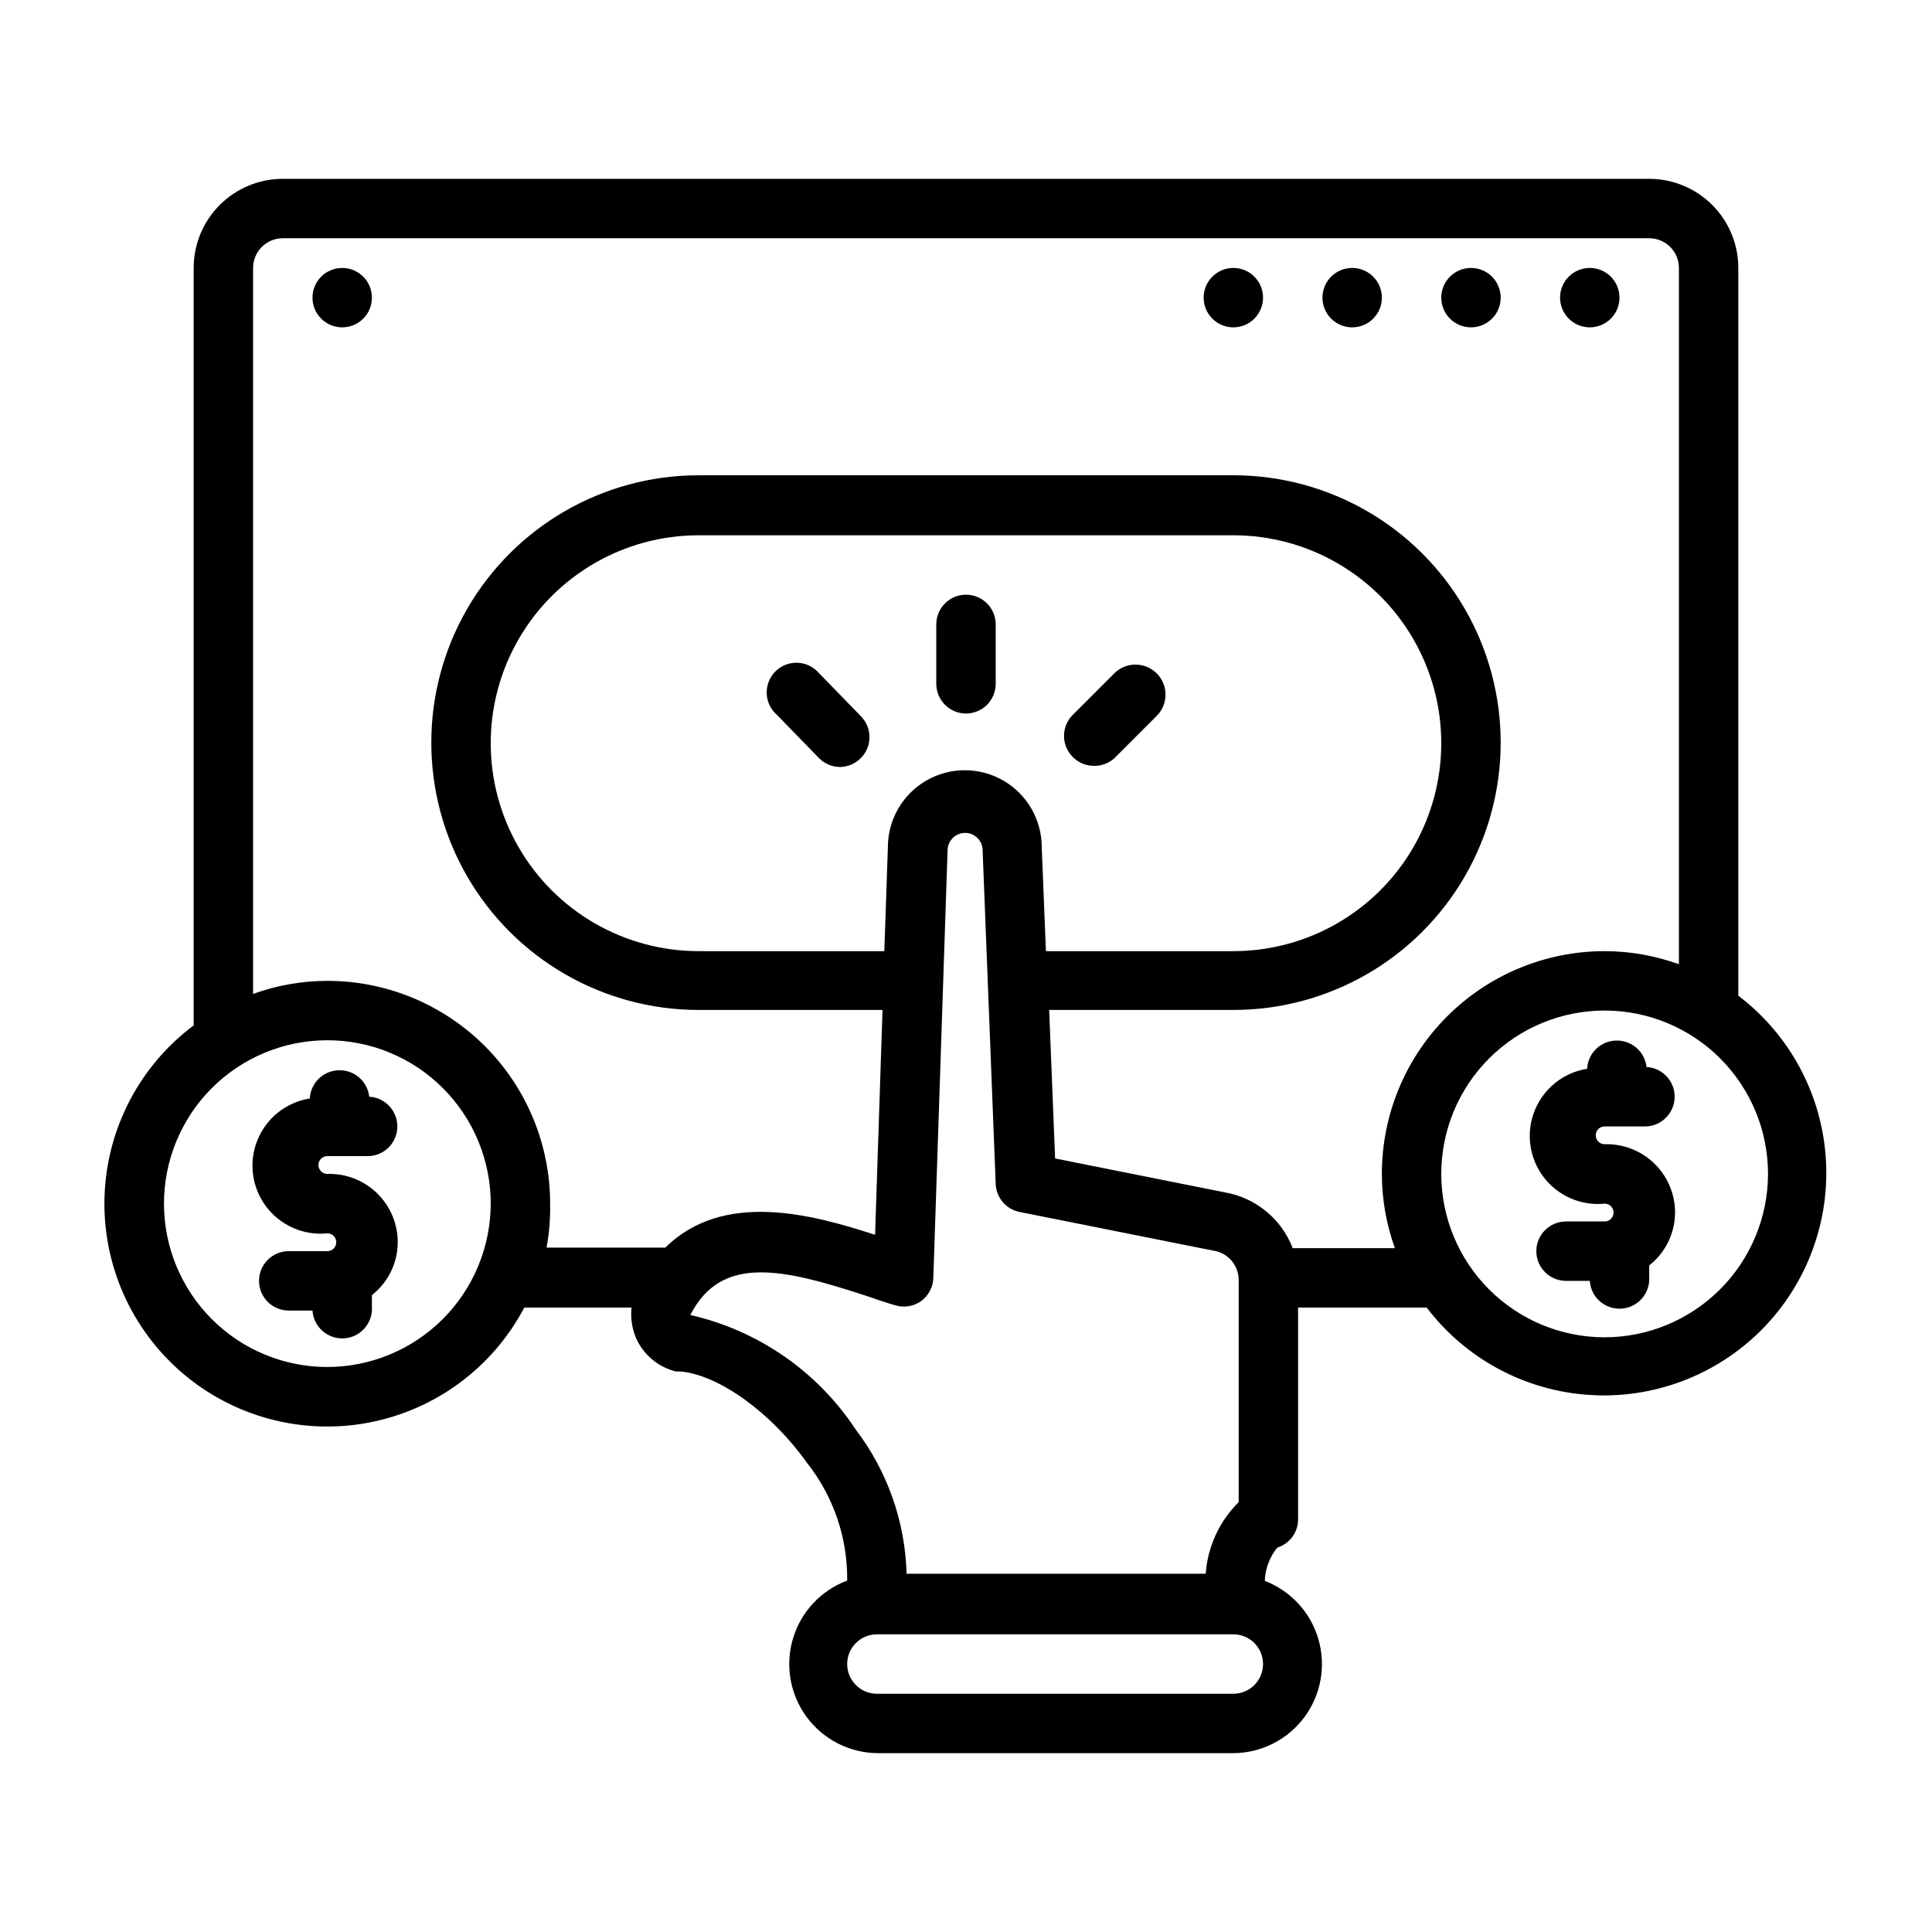 <?xml version="1.0" encoding="UTF-8"?>
<!-- Uploaded to: ICON Repo, www.iconrepo.com, Generator: ICON Repo Mixer Tools -->
<svg fill="#000000" width="800px" height="800px" version="1.1" viewBox="144 144 512 512" xmlns="http://www.w3.org/2000/svg">
 <g>
  <path d="m242.56 222.88c0 4.348-3.523 7.871-7.871 7.871s-7.875-3.523-7.875-7.871 3.527-7.871 7.875-7.871 7.871 3.523 7.871 7.871"/>
  <path d="m541.7 222.88c0 4.348-3.523 7.871-7.871 7.871-4.348 0-7.875-3.523-7.875-7.871s3.527-7.871 7.875-7.871c4.348 0 7.871 3.523 7.871 7.871"/>
  <path d="m510.21 222.88c0 4.348-3.523 7.871-7.871 7.871-4.348 0-7.875-3.523-7.875-7.871s3.527-7.871 7.875-7.871c4.348 0 7.871 3.523 7.871 7.871"/>
  <path d="m478.72 222.88c0 4.348-3.523 7.871-7.871 7.871s-7.871-3.523-7.871-7.871 3.523-7.871 7.871-7.871 7.871 3.523 7.871 7.871"/>
  <path d="m573.18 222.88c0 4.348-3.523 7.871-7.871 7.871s-7.875-3.523-7.875-7.871 3.527-7.871 7.875-7.871 7.871 3.523 7.871 7.871"/>
  <path d="m400 333.09c2.086 0 4.09-0.828 5.566-2.305 1.477-1.477 2.305-3.481 2.305-5.566v-15.746c0-4.348-3.523-7.871-7.871-7.871s-7.875 3.523-7.875 7.871v15.746c0 2.086 0.832 4.09 2.309 5.566 1.477 1.477 3.477 2.305 5.566 2.305z"/>
  <path d="m361.03 322.38c-1.426-1.664-3.484-2.66-5.676-2.746-2.191-0.082-4.316 0.75-5.867 2.301-1.551 1.551-2.387 3.68-2.301 5.871 0.082 2.191 1.078 4.25 2.746 5.676l11.098 11.414c1.473 1.504 3.484 2.352 5.59 2.363 2.078-0.031 4.059-0.879 5.512-2.363 3.051-3.07 3.051-8.031 0-11.102z"/>
  <path d="m433.38 346.94c2.195 0.184 4.363-0.559 5.984-2.047l11.098-11.098v-0.004c3.152-3.062 3.223-8.102 0.16-11.254-3.066-3.152-8.105-3.223-11.258-0.16l-11.102 11.102c-3.051 3.07-3.051 8.027 0 11.098 1.355 1.395 3.18 2.234 5.117 2.363z"/>
  <path d="m604.67 407.87v-192.86c0-6.266-2.488-12.273-6.918-16.699-4.43-4.43-10.434-6.918-16.699-6.918h-362.11c-6.262 0-12.27 2.488-16.699 6.918-4.43 4.426-6.918 10.434-6.918 16.699v200.73c-14.359 10.75-23.055 27.445-23.625 45.375-0.574 17.93 7.035 35.148 20.68 46.797 13.645 11.645 31.844 16.457 49.461 13.074 17.617-3.383 32.738-14.59 41.102-30.461h28.418c-0.273 2.676 0.102 5.375 1.102 7.871 1.938 4.508 5.867 7.856 10.629 9.055h1.258c10.234 0.945 24.09 10.941 33.535 24.246 7.008 8.867 10.758 19.871 10.629 31.172-6.93 2.586-12.242 8.27-14.363 15.352-2.121 7.082-0.801 14.75 3.566 20.719 4.367 5.965 11.273 9.543 18.668 9.664h94.465c7.394-0.039 14.348-3.547 18.777-9.469s5.828-13.578 3.781-20.688c-2.051-7.109-7.312-12.844-14.215-15.5 0.105-3.223 1.27-6.32 3.305-8.816 3.414-1.07 5.676-4.301 5.512-7.871v-55.734h34.086c10.309 13.555 25.973 21.992 42.961 23.141 16.992 1.145 33.648-5.109 45.684-17.156 12.035-12.047 18.277-28.711 17.113-45.699-1.164-16.992-9.613-32.648-23.18-42.941zm-373.92 98.398c-11.484 0-22.496-4.559-30.613-12.68-8.121-8.121-12.684-19.133-12.684-30.613 0-11.484 4.562-22.496 12.684-30.617 8.117-8.121 19.129-12.68 30.613-12.68s22.496 4.559 30.613 12.68c8.121 8.121 12.684 19.133 12.684 30.617-0.023 11.473-4.59 22.477-12.703 30.59-8.117 8.117-19.117 12.684-30.594 12.703zm96.195-13.777c8.266-16.215 24.719-12.281 47.23-4.879 2.441 0.867 4.801 1.652 7.008 2.281v0.004c2.356 0.738 4.918 0.328 6.93-1.102 1.965-1.438 3.16-3.707 3.227-6.141l3.777-113.28v-0.004c0-2.562 2.082-4.644 4.644-4.644 2.566 0 4.644 2.082 4.644 4.644l3.465 88.402c0.145 3.625 2.746 6.68 6.297 7.402l51.246 10.234c3.945 0.516 6.883 3.894 6.852 7.871v58.805c-5.117 5.055-8.223 11.797-8.738 18.969h-79.273c-0.375-13.82-5.082-27.176-13.461-38.18-10.145-15.406-25.859-26.293-43.848-30.383zm51.406-96.43h-49.203c-19.684 0-37.875-10.504-47.719-27.551-9.844-17.051-9.844-38.055 0-55.105s28.035-27.551 47.719-27.551h141.7c19.688 0 37.879 10.5 47.719 27.551 9.844 17.051 9.844 38.055 0 55.105-9.84 17.047-28.031 27.551-47.719 27.551h-49.672l-1.105-27.551c0-7.285-3.883-14.016-10.191-17.66-6.309-3.641-14.082-3.641-20.391 0-6.309 3.644-10.191 10.375-10.191 17.66zm92.496 196.8h-94.465c-4.348 0-7.871-3.523-7.871-7.871 0-4.348 3.523-7.875 7.871-7.875h94.465c4.348 0 7.871 3.527 7.871 7.875 0 4.348-3.523 7.871-7.871 7.871zm42.824-118.08h-27.082c-2.984-7.762-9.832-13.383-18.027-14.797l-44.949-8.977-1.574-39.359h48.809c25.312 0 48.699-13.504 61.355-35.422 12.656-21.922 12.656-48.93 0-70.852-12.656-21.918-36.043-35.422-61.355-35.422h-141.7c-25.309 0-48.699 13.504-61.355 35.422-12.656 21.922-12.656 48.93 0 70.852 12.656 21.918 36.047 35.422 61.355 35.422h48.727l-1.969 59.59c-16.453-5.352-40.148-11.887-55.578 3.387h-31.488 0.004c0.707-3.844 1.023-7.746 0.945-11.648 0-15.66-6.219-30.676-17.293-41.75-11.07-11.07-26.086-17.293-41.746-17.293-6.711 0.012-13.371 1.184-19.68 3.465v-192.39c0-4.348 3.523-7.875 7.871-7.875h362.11c2.09 0 4.09 0.832 5.566 2.309 1.477 1.473 2.305 3.477 2.305 5.566v184.52c-6.309-2.285-12.969-3.457-19.68-3.465-15.656 0-30.676 6.219-41.746 17.293-11.074 11.07-17.293 26.09-17.293 41.746 0.008 6.711 1.18 13.371 3.465 19.68zm55.578 23.617h-0.004c-11.48 0-22.496-4.562-30.613-12.68-8.121-8.121-12.684-19.133-12.684-30.617 0-11.48 4.562-22.496 12.684-30.613 8.117-8.121 19.133-12.684 30.613-12.684 11.484 0 22.496 4.562 30.617 12.684 8.117 8.117 12.68 19.133 12.68 30.613-0.02 11.477-4.59 22.477-12.703 30.594-8.117 8.113-19.117 12.684-30.594 12.703z"/>
  <path d="m569.25 442.51h10.234c4.348 0.238 8.066-3.094 8.305-7.438 0.238-4.348-3.09-8.066-7.438-8.309-0.445-4.004-3.844-7.027-7.875-7.004-4.195-0.004-7.66 3.285-7.871 7.477-6.242 0.992-11.508 5.18-13.879 11.035-2.375 5.859-1.508 12.531 2.285 17.586 3.789 5.055 9.953 7.758 16.238 7.121 1.305 0 2.363 1.055 2.363 2.359 0 1.305-1.059 2.363-2.363 2.363h-10.234c-4.348 0-7.871 3.523-7.871 7.871 0 4.348 3.523 7.871 7.871 7.871h6.301c0.281 4.348 4.035 7.644 8.383 7.359 4.348-0.281 7.641-4.035 7.359-8.383v-3.07c4.309-3.375 6.832-8.539 6.848-14.012 0.004-4.898-1.98-9.59-5.496-13-3.516-3.414-8.262-5.254-13.16-5.106-1.305 0-2.359-1.059-2.359-2.363 0-1.301 1.055-2.359 2.359-2.359z"/>
  <path d="m230.75 450.38h10.234c4.348 0.238 8.066-3.09 8.305-7.438 0.238-4.348-3.094-8.066-7.441-8.305-0.441-4.008-3.84-7.031-7.871-7.008-4.199-0.004-7.66 3.285-7.871 7.481-6.242 0.988-11.508 5.176-13.883 11.031-2.371 5.859-1.504 12.531 2.289 17.586 3.789 5.055 9.949 7.758 16.238 7.121 1.305 0 2.363 1.055 2.363 2.359 0 1.305-1.059 2.363-2.363 2.363h-10.234c-4.348 0-7.871 3.523-7.871 7.871s3.523 7.871 7.871 7.871h6.297c0.285 4.348 4.039 7.644 8.387 7.363 4.348-0.285 7.641-4.039 7.359-8.387v-3.07c4.309-3.375 6.832-8.539 6.848-14.012 0.004-4.898-1.98-9.59-5.496-13-3.516-3.41-8.262-5.254-13.16-5.106-1.305 0-2.363-1.055-2.363-2.359 0-1.305 1.059-2.363 2.363-2.363z"/>
 </g>
</svg>